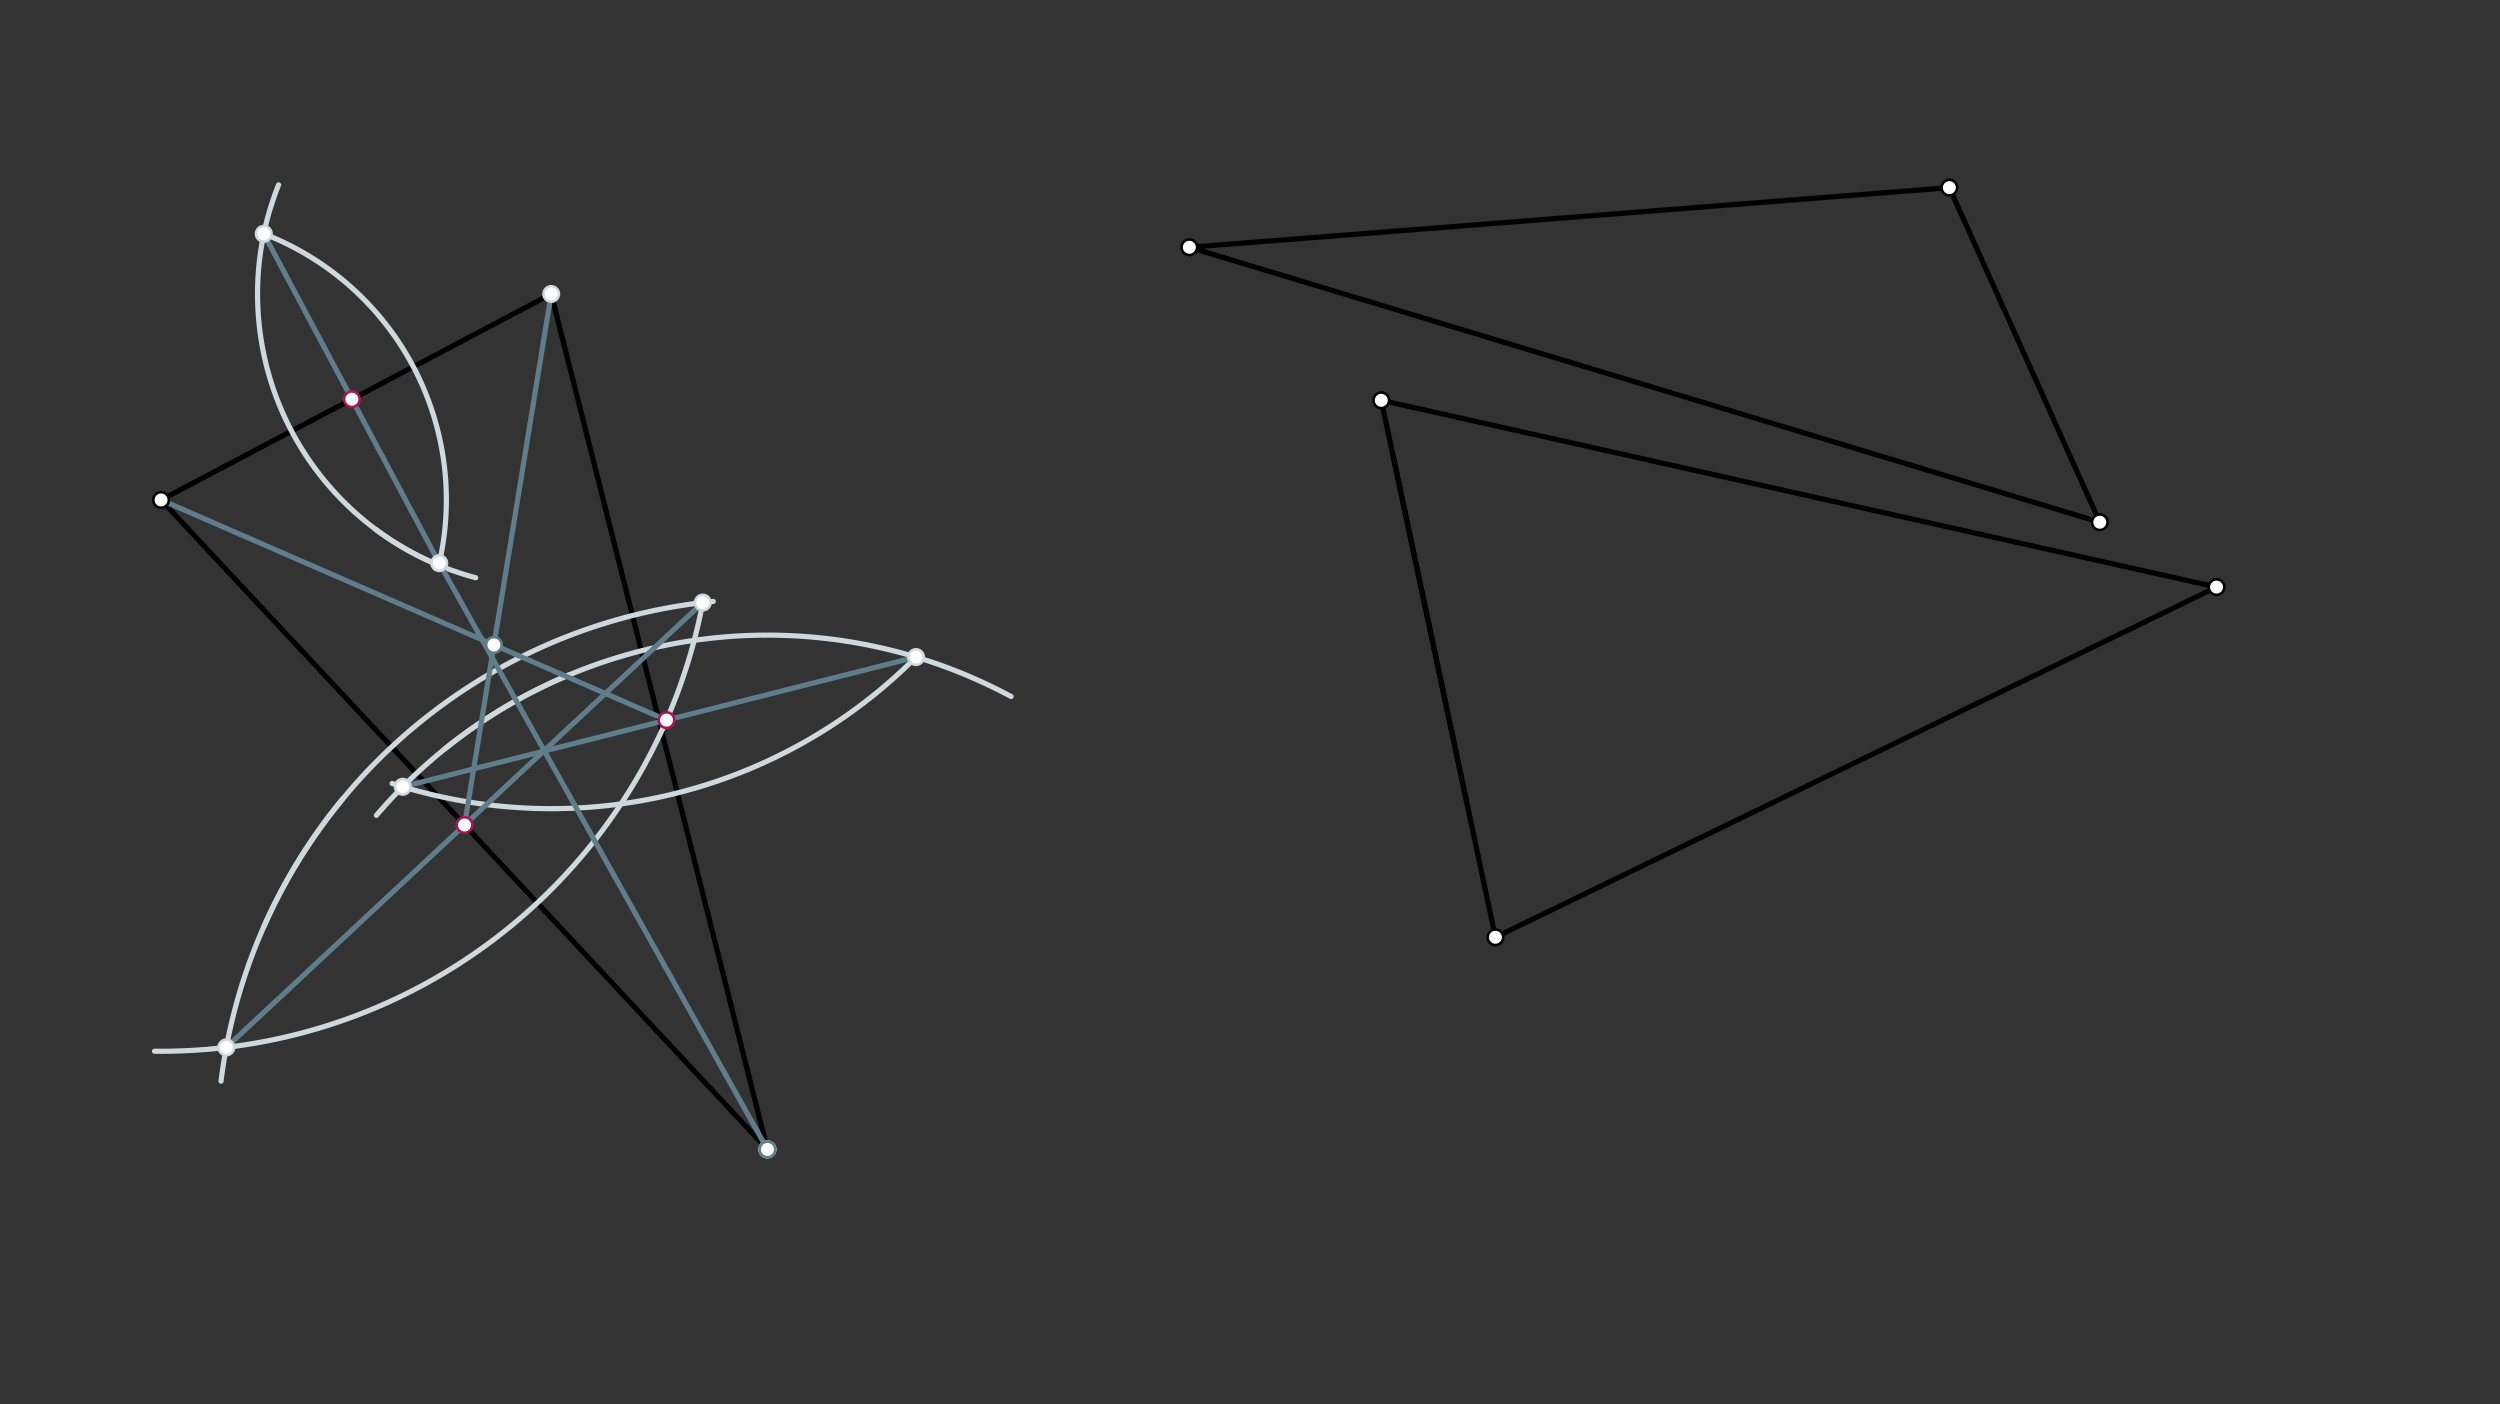 <svg xmlns="http://www.w3.org/2000/svg" class="svg--816" height="100%" preserveAspectRatio="xMidYMid meet" viewBox="0 0 963.78 541.417" width="100%"><rect x="0" y="0" width="963.78" height="541.417" fill="#333333" stroke="none"/><defs><marker id="marker-arrow" markerHeight="16" markerUnits="userSpaceOnUse" markerWidth="24" orient="auto-start-reverse" refX="24" refY="4" viewBox="0 0 24 8"><path d="M 0 0 L 24 4 L 0 8 z" stroke="inherit"></path></marker></defs><g class="aux-layer--949"></g><g class="main-layer--75a"><g class="element--733"><line stroke="#000000" stroke-dasharray="none" stroke-linecap="round" stroke-width="2" x1="212.5" x2="62.096" y1="113.328" y2="192.734"></line></g><g class="element--733"><line stroke="#000000" stroke-dasharray="none" stroke-linecap="round" stroke-width="2" x1="212.5" x2="295.853" y1="113.328" y2="443.115"></line></g><g class="element--733"><line stroke="#000000" stroke-dasharray="none" stroke-linecap="round" stroke-width="2" x1="62.096" x2="295.853" y1="192.734" y2="443.115"></line></g><g class="element--733"><path d="M 274.959 231.861 A 212.285 212.285 0 0 0 101.634 357.418" fill="none" stroke="#CFD8DC" stroke-dasharray="none" stroke-linecap="round" stroke-width="2"></path></g><g class="element--733"><path d="M 271.134 231.158 A 212.541 212.541 0 0 1 59.584 405.26" fill="none" stroke="#CFD8DC" stroke-dasharray="none" stroke-linecap="round" stroke-width="2"></path></g><g class="element--733"><path d="M 132.112 308.008 A 212.285 212.285 0 0 0 85.206 416.791" fill="none" stroke="#CFD8DC" stroke-dasharray="none" stroke-linecap="round" stroke-width="2"></path></g><g class="element--733"><path d="M 389.786 268.515 A 198.264 198.264 0 0 0 171.547 288.659" fill="none" stroke="#CFD8DC" stroke-dasharray="none" stroke-linecap="round" stroke-width="2"></path></g><g class="element--733"><path d="M 353.39 253.047 A 198.422 198.422 0 0 1 151.171 302.034" fill="none" stroke="#CFD8DC" stroke-dasharray="none" stroke-linecap="round" stroke-width="2"></path></g><g class="element--733"><path d="M 219.434 260.17 A 198.264 198.264 0 0 0 145.123 314.316" fill="none" stroke="#CFD8DC" stroke-dasharray="none" stroke-linecap="round" stroke-width="2"></path></g><g class="element--733"><path d="M 107.392 71.285 A 113.205 113.205 0 0 0 165.191 216.173" fill="none" stroke="#CFD8DC" stroke-dasharray="none" stroke-linecap="round" stroke-width="2"></path></g><g class="element--733"><path d="M 101.689 90.128 A 109.98 109.98 0 0 1 169.339 217.117" fill="none" stroke="#CFD8DC" stroke-dasharray="none" stroke-linecap="round" stroke-width="2"></path></g><g class="element--733"><path d="M 144.901 204.133 A 113.205 113.205 0 0 0 183.394 222.727" fill="none" stroke="#CFD8DC" stroke-dasharray="none" stroke-linecap="round" stroke-width="2"></path></g><g class="element--733"><line stroke="#607D8B" stroke-dasharray="none" stroke-linecap="round" stroke-width="2" x1="87.243" x2="270.921" y1="403.782" y2="232.299"></line></g><g class="element--733"><line stroke="#607D8B" stroke-dasharray="none" stroke-linecap="round" stroke-width="2" x1="101.689" x2="169.339" y1="90.128" y2="217.117"></line></g><g class="element--733"><line stroke="#607D8B" stroke-dasharray="none" stroke-linecap="round" stroke-width="2" x1="155.265" x2="353.133" y1="303.316" y2="253.306"></line></g><g class="element--733"><line stroke="#607D8B" stroke-dasharray="none" stroke-linecap="round" stroke-width="2" x1="295.853" x2="169.339" y1="443.115" y2="217.117"></line></g><g class="element--733"><line stroke="#607D8B" stroke-dasharray="none" stroke-linecap="round" stroke-width="2" x1="212.5" x2="179.082" y1="113.328" y2="318.04"></line></g><g class="element--733"><line stroke="#607D8B" stroke-dasharray="none" stroke-linecap="round" stroke-width="2" x1="256.951" x2="62.096" y1="277.615" y2="192.734"></line></g><g class="element--733"><line stroke="#000000" stroke-dasharray="none" stroke-linecap="round" stroke-width="2" x1="458.5" x2="751.5" y1="95.328" y2="72.328"></line></g><g class="element--733"><line stroke="#000000" stroke-dasharray="none" stroke-linecap="round" stroke-width="2" x1="751.5" x2="809.5" y1="72.328" y2="201.328"></line></g><g class="element--733"><line stroke="#000000" stroke-dasharray="none" stroke-linecap="round" stroke-width="2" x1="809.5" x2="458.5" y1="201.328" y2="95.328"></line></g><g class="element--733"><line stroke="#000000" stroke-dasharray="none" stroke-linecap="round" stroke-width="2" x1="532.5" x2="854.5" y1="154.328" y2="226.328"></line></g><g class="element--733"><line stroke="#000000" stroke-dasharray="none" stroke-linecap="round" stroke-width="2" x1="854.5" x2="576.5" y1="226.328" y2="361.328"></line></g><g class="element--733"><line stroke="#000000" stroke-dasharray="none" stroke-linecap="round" stroke-width="2" x1="565.356" x2="532.5" y1="308.899" y2="154.328"></line></g><g class="element--733"><line stroke="#000000" stroke-dasharray="none" stroke-linecap="round" stroke-width="2" x1="537.104" x2="576.5" y1="175.987" y2="361.328"></line></g><g class="element--733"><circle cx="62.096" cy="192.734" r="3" stroke="#000000" stroke-width="1" fill="#ffffff"></circle>}</g><g class="element--733"><circle cx="212.5" cy="113.328" r="3" stroke="#000000" stroke-width="1" fill="#ffffff"></circle>}</g><g class="element--733"><circle cx="295.853" cy="443.115" r="3" stroke="#000000" stroke-width="1" fill="#ffffff"></circle>}</g><g class="element--733"><circle cx="295.853" cy="443.115" r="3" stroke="#CFD8DC" stroke-width="1" fill="#ffffff"></circle>}</g><g class="element--733"><circle cx="295.853" cy="443.115" r="3" stroke="#CFD8DC" stroke-width="1" fill="#ffffff"></circle>}</g><g class="element--733"><circle cx="270.921" cy="232.299" r="3" stroke="#CFD8DC" stroke-width="1" fill="#ffffff"></circle>}</g><g class="element--733"><circle cx="87.243" cy="403.782" r="3" stroke="#CFD8DC" stroke-width="1" fill="#ffffff"></circle>}</g><g class="element--733"><circle cx="353.133" cy="253.306" r="3" stroke="#CFD8DC" stroke-width="1" fill="#ffffff"></circle>}</g><g class="element--733"><circle cx="155.265" cy="303.316" r="3" stroke="#CFD8DC" stroke-width="1" fill="#ffffff"></circle>}</g><g class="element--733"><circle cx="212.5" cy="113.328" r="3" stroke="#CFD8DC" stroke-width="1" fill="#ffffff"></circle>}</g><g class="element--733"><circle cx="101.689" cy="90.128" r="3" stroke="#CFD8DC" stroke-width="1" fill="#ffffff"></circle>}</g><g class="element--733"><circle cx="169.339" cy="217.117" r="3" stroke="#CFD8DC" stroke-width="1" fill="#ffffff"></circle>}</g><g class="element--733"><circle cx="135.66" cy="153.896" r="3" stroke="#AD1457" stroke-width="1" fill="#ffffff"></circle>}</g><g class="element--733"><circle cx="179.082" cy="318.04" r="3" stroke="#AD1457" stroke-width="1" fill="#ffffff"></circle>}</g><g class="element--733"><circle cx="256.951" cy="277.615" r="3" stroke="#AD1457" stroke-width="1" fill="#ffffff"></circle>}</g><g class="element--733"><circle cx="295.853" cy="443.115" r="3" stroke="#607D8B" stroke-width="1" fill="#ffffff"></circle>}</g><g class="element--733"><circle cx="190.413" cy="248.63" r="3" stroke="#607D8B" stroke-width="1" fill="#ffffff"></circle>}</g><g class="element--733"><circle cx="458.5" cy="95.328" r="3" stroke="#000000" stroke-width="1" fill="#ffffff"></circle>}</g><g class="element--733"><circle cx="751.5" cy="72.328" r="3" stroke="#000000" stroke-width="1" fill="#ffffff"></circle>}</g><g class="element--733"><circle cx="809.5" cy="201.328" r="3" stroke="#000000" stroke-width="1" fill="#ffffff"></circle>}</g><g class="element--733"><circle cx="532.5" cy="154.328" r="3" stroke="#000000" stroke-width="1" fill="#ffffff"></circle>}</g><g class="element--733"><circle cx="576.5" cy="361.328" r="3" stroke="#000000" stroke-width="1" fill="#ffffff"></circle>}</g><g class="element--733"><circle cx="854.5" cy="226.328" r="3" stroke="#000000" stroke-width="1" fill="#ffffff"></circle>}</g></g><g class="snaps-layer--ac6"></g><g class="temp-layer--52d"></g></svg>